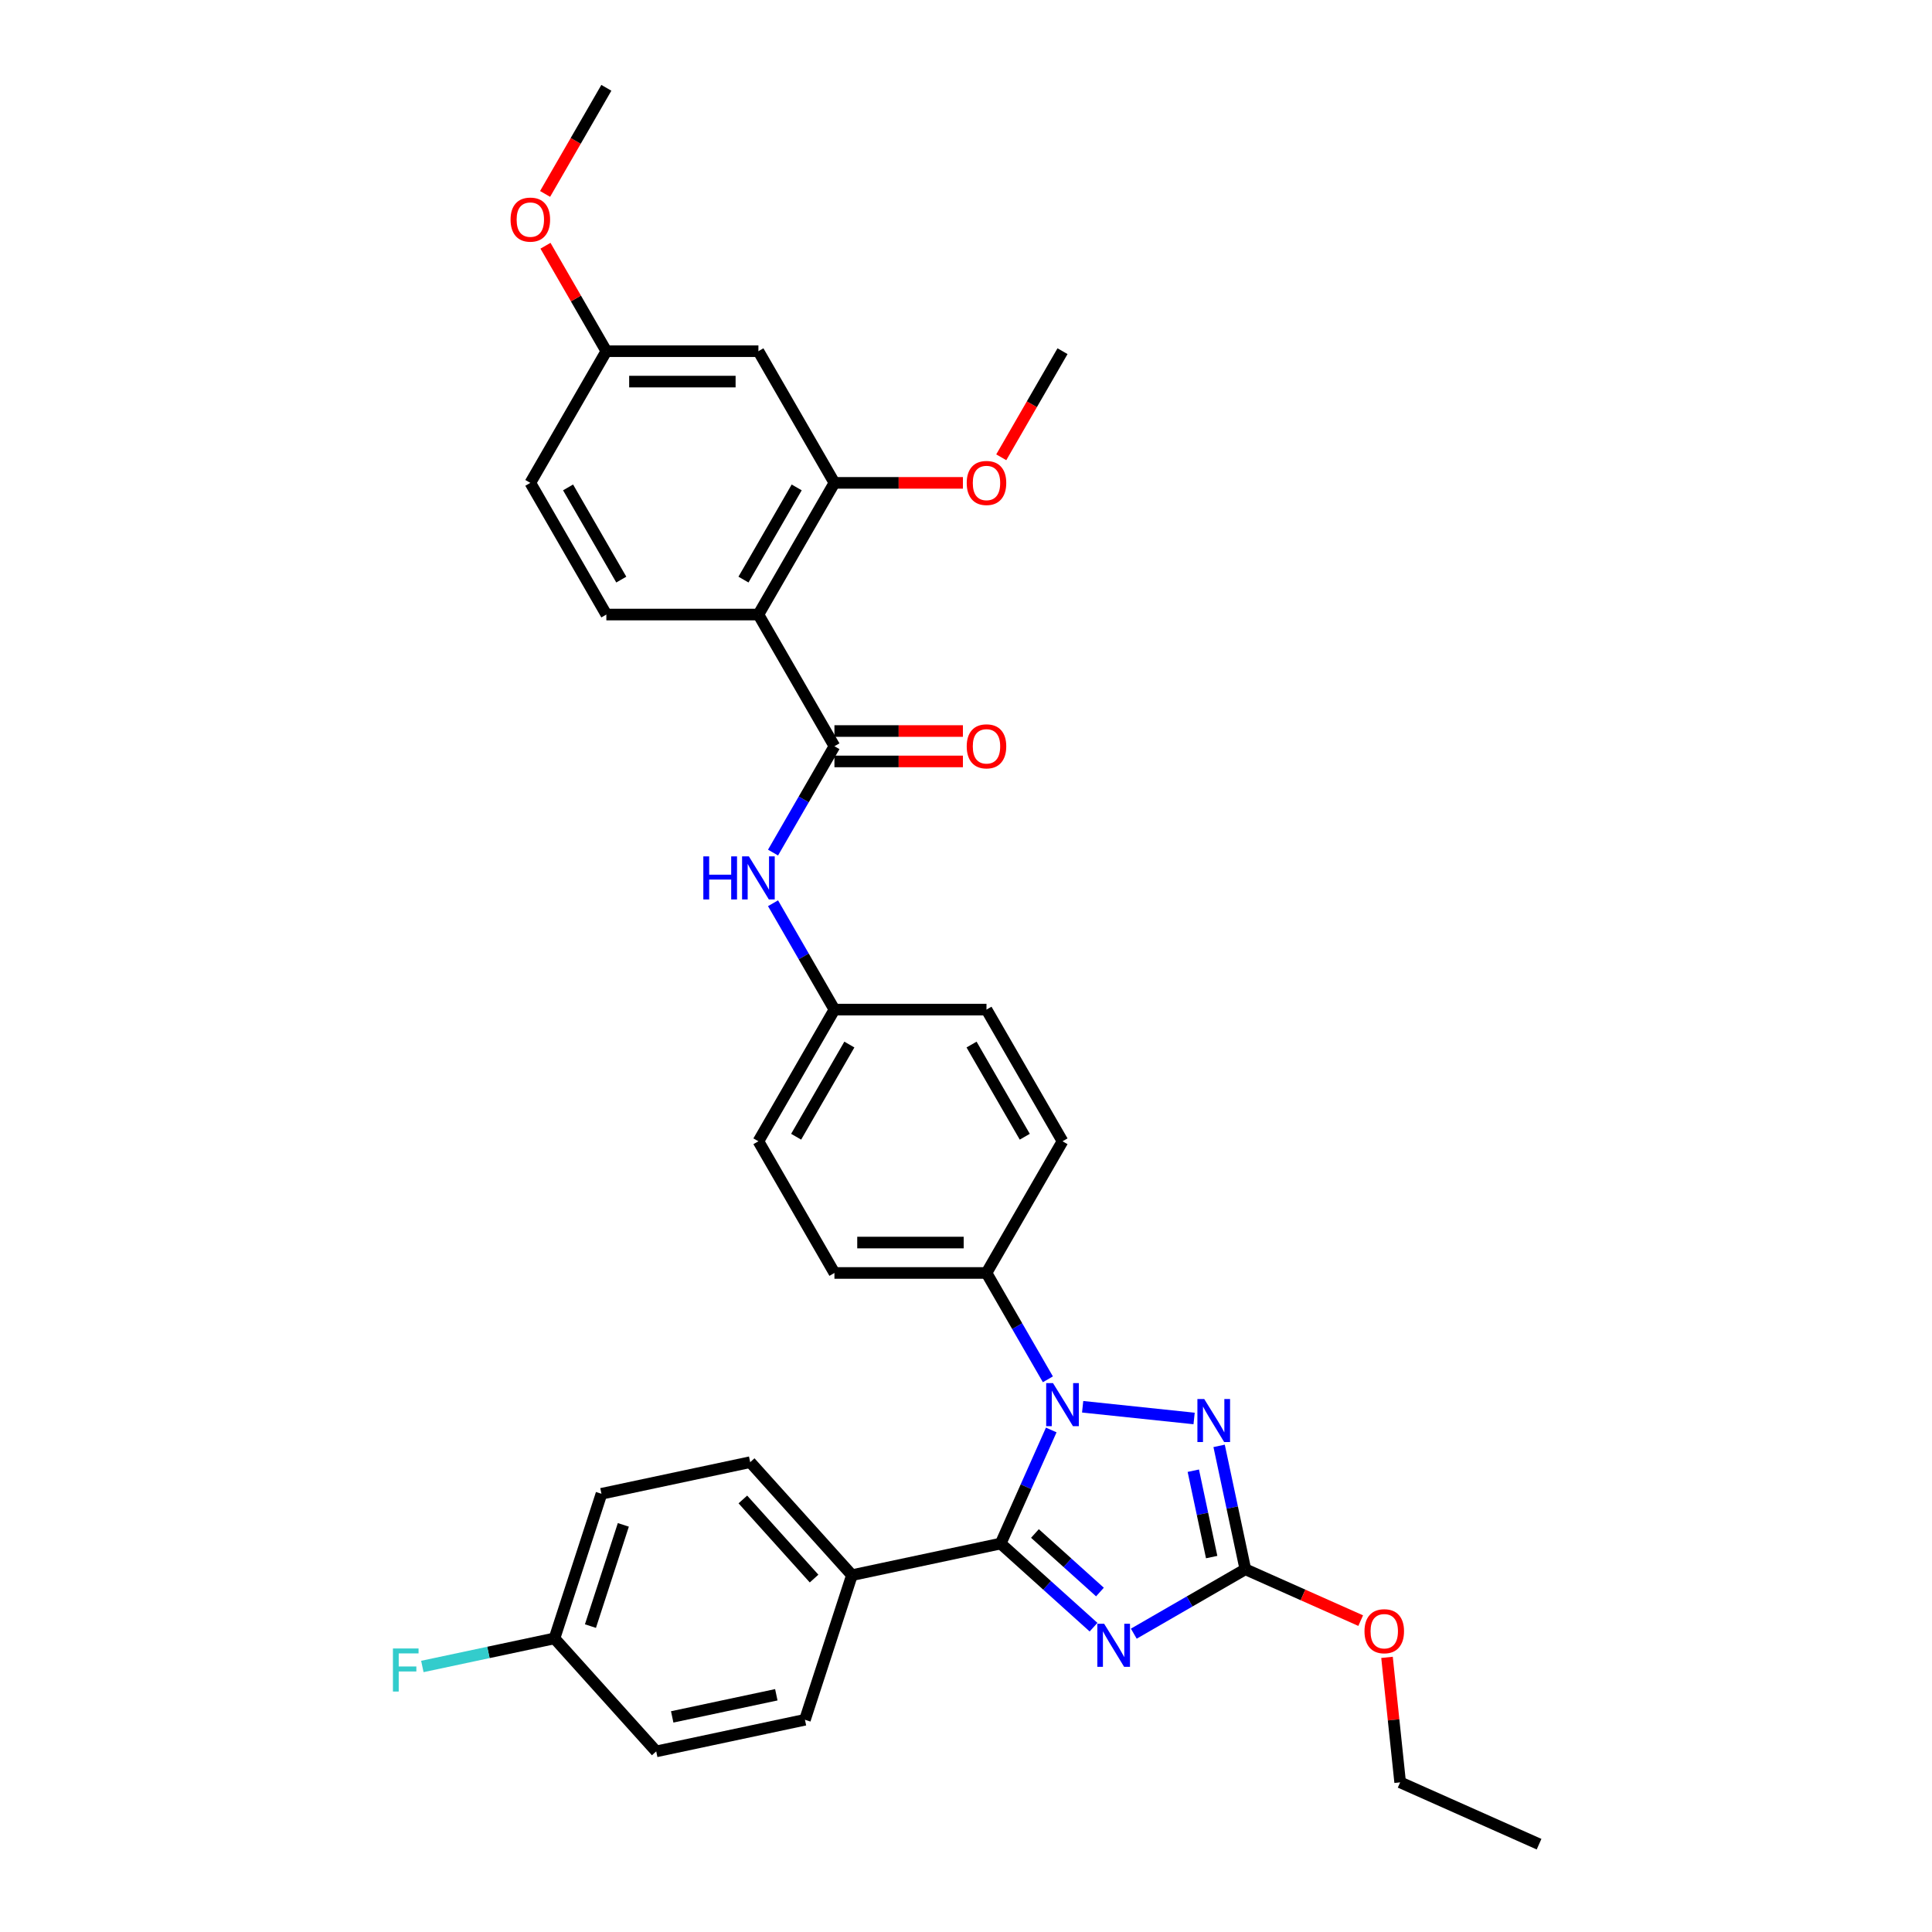 <?xml version='1.0' encoding='iso-8859-1'?>
<svg version='1.1' baseProfile='full'
              xmlns='http://www.w3.org/2000/svg'
                      xmlns:rdkit='http://www.rdkit.org/xml'
                      xmlns:xlink='http://www.w3.org/1999/xlink'
                  xml:space='preserve'
width='1000px' height='1000px' viewBox='0 0 1000 1000'>
<!-- END OF HEADER -->
<rect style='opacity:1.0;fill:#FFFFFF;stroke:none' width='1000' height='1000' x='0' y='0'> </rect>
<path class='bond-0' d='M 392.55,318.089 L 431.901,249.931' style='fill:none;fill-rule:evenodd;stroke:#000000;stroke-width:6px;stroke-linecap:butt;stroke-linejoin:miter;stroke-opacity:1' />
<path class='bond-0' d='M 384.821,299.995 L 412.367,252.284' style='fill:none;fill-rule:evenodd;stroke:#000000;stroke-width:6px;stroke-linecap:butt;stroke-linejoin:miter;stroke-opacity:1' />
<path class='bond-1' d='M 392.55,318.089 L 313.847,318.089' style='fill:none;fill-rule:evenodd;stroke:#000000;stroke-width:6px;stroke-linecap:butt;stroke-linejoin:miter;stroke-opacity:1' />
<path class='bond-2' d='M 392.55,318.089 L 431.901,386.248' style='fill:none;fill-rule:evenodd;stroke:#000000;stroke-width:6px;stroke-linecap:butt;stroke-linejoin:miter;stroke-opacity:1' />
<path class='bond-3' d='M 400.12,441.295 L 416.011,413.771' style='fill:none;fill-rule:evenodd;stroke:#0000FF;stroke-width:6px;stroke-linecap:butt;stroke-linejoin:miter;stroke-opacity:1' />
<path class='bond-3' d='M 416.011,413.771 L 431.901,386.248' style='fill:none;fill-rule:evenodd;stroke:#000000;stroke-width:6px;stroke-linecap:butt;stroke-linejoin:miter;stroke-opacity:1' />
<path class='bond-4' d='M 400.12,467.519 L 416.011,495.042' style='fill:none;fill-rule:evenodd;stroke:#0000FF;stroke-width:6px;stroke-linecap:butt;stroke-linejoin:miter;stroke-opacity:1' />
<path class='bond-4' d='M 416.011,495.042 L 431.901,522.565' style='fill:none;fill-rule:evenodd;stroke:#000000;stroke-width:6px;stroke-linecap:butt;stroke-linejoin:miter;stroke-opacity:1' />
<path class='bond-5' d='M 431.901,394.118 L 465.153,394.118' style='fill:none;fill-rule:evenodd;stroke:#000000;stroke-width:6px;stroke-linecap:butt;stroke-linejoin:miter;stroke-opacity:1' />
<path class='bond-5' d='M 465.153,394.118 L 498.405,394.118' style='fill:none;fill-rule:evenodd;stroke:#FF0000;stroke-width:6px;stroke-linecap:butt;stroke-linejoin:miter;stroke-opacity:1' />
<path class='bond-5' d='M 431.901,378.378 L 465.153,378.378' style='fill:none;fill-rule:evenodd;stroke:#000000;stroke-width:6px;stroke-linecap:butt;stroke-linejoin:miter;stroke-opacity:1' />
<path class='bond-5' d='M 465.153,378.378 L 498.405,378.378' style='fill:none;fill-rule:evenodd;stroke:#FF0000;stroke-width:6px;stroke-linecap:butt;stroke-linejoin:miter;stroke-opacity:1' />
<path class='bond-6' d='M 431.901,249.931 L 392.55,181.772' style='fill:none;fill-rule:evenodd;stroke:#000000;stroke-width:6px;stroke-linecap:butt;stroke-linejoin:miter;stroke-opacity:1' />
<path class='bond-7' d='M 431.901,249.931 L 465.153,249.931' style='fill:none;fill-rule:evenodd;stroke:#000000;stroke-width:6px;stroke-linecap:butt;stroke-linejoin:miter;stroke-opacity:1' />
<path class='bond-7' d='M 465.153,249.931 L 498.405,249.931' style='fill:none;fill-rule:evenodd;stroke:#FF0000;stroke-width:6px;stroke-linecap:butt;stroke-linejoin:miter;stroke-opacity:1' />
<path class='bond-8' d='M 560.376,728.137 L 618.069,734.2' style='fill:none;fill-rule:evenodd;stroke:#0000FF;stroke-width:6px;stroke-linecap:butt;stroke-linejoin:miter;stroke-opacity:1' />
<path class='bond-9' d='M 544.118,740.153 L 531.031,769.547' style='fill:none;fill-rule:evenodd;stroke:#0000FF;stroke-width:6px;stroke-linecap:butt;stroke-linejoin:miter;stroke-opacity:1' />
<path class='bond-9' d='M 531.031,769.547 L 517.944,798.94' style='fill:none;fill-rule:evenodd;stroke:#000000;stroke-width:6px;stroke-linecap:butt;stroke-linejoin:miter;stroke-opacity:1' />
<path class='bond-10' d='M 542.385,713.929 L 526.495,686.406' style='fill:none;fill-rule:evenodd;stroke:#0000FF;stroke-width:6px;stroke-linecap:butt;stroke-linejoin:miter;stroke-opacity:1' />
<path class='bond-10' d='M 526.495,686.406 L 510.604,658.883' style='fill:none;fill-rule:evenodd;stroke:#000000;stroke-width:6px;stroke-linecap:butt;stroke-linejoin:miter;stroke-opacity:1' />
<path class='bond-11' d='M 631.014,748.38 L 637.802,780.315' style='fill:none;fill-rule:evenodd;stroke:#0000FF;stroke-width:6px;stroke-linecap:butt;stroke-linejoin:miter;stroke-opacity:1' />
<path class='bond-11' d='M 637.802,780.315 L 644.591,812.251' style='fill:none;fill-rule:evenodd;stroke:#000000;stroke-width:6px;stroke-linecap:butt;stroke-linejoin:miter;stroke-opacity:1' />
<path class='bond-11' d='M 617.654,761.233 L 622.406,783.588' style='fill:none;fill-rule:evenodd;stroke:#0000FF;stroke-width:6px;stroke-linecap:butt;stroke-linejoin:miter;stroke-opacity:1' />
<path class='bond-11' d='M 622.406,783.588 L 627.158,805.943' style='fill:none;fill-rule:evenodd;stroke:#000000;stroke-width:6px;stroke-linecap:butt;stroke-linejoin:miter;stroke-opacity:1' />
<path class='bond-12' d='M 644.591,812.251 L 615.721,828.919' style='fill:none;fill-rule:evenodd;stroke:#000000;stroke-width:6px;stroke-linecap:butt;stroke-linejoin:miter;stroke-opacity:1' />
<path class='bond-12' d='M 615.721,828.919 L 586.852,845.586' style='fill:none;fill-rule:evenodd;stroke:#0000FF;stroke-width:6px;stroke-linecap:butt;stroke-linejoin:miter;stroke-opacity:1' />
<path class='bond-13' d='M 644.591,812.251 L 674.44,825.541' style='fill:none;fill-rule:evenodd;stroke:#000000;stroke-width:6px;stroke-linecap:butt;stroke-linejoin:miter;stroke-opacity:1' />
<path class='bond-13' d='M 674.44,825.541 L 704.29,838.831' style='fill:none;fill-rule:evenodd;stroke:#FF0000;stroke-width:6px;stroke-linecap:butt;stroke-linejoin:miter;stroke-opacity:1' />
<path class='bond-14' d='M 566.012,842.22 L 541.978,820.58' style='fill:none;fill-rule:evenodd;stroke:#0000FF;stroke-width:6px;stroke-linecap:butt;stroke-linejoin:miter;stroke-opacity:1' />
<path class='bond-14' d='M 541.978,820.58 L 517.944,798.94' style='fill:none;fill-rule:evenodd;stroke:#000000;stroke-width:6px;stroke-linecap:butt;stroke-linejoin:miter;stroke-opacity:1' />
<path class='bond-14' d='M 569.334,824.031 L 552.51,808.882' style='fill:none;fill-rule:evenodd;stroke:#0000FF;stroke-width:6px;stroke-linecap:butt;stroke-linejoin:miter;stroke-opacity:1' />
<path class='bond-14' d='M 552.51,808.882 L 535.687,793.734' style='fill:none;fill-rule:evenodd;stroke:#000000;stroke-width:6px;stroke-linecap:butt;stroke-linejoin:miter;stroke-opacity:1' />
<path class='bond-15' d='M 517.944,798.94 L 440.961,815.303' style='fill:none;fill-rule:evenodd;stroke:#000000;stroke-width:6px;stroke-linecap:butt;stroke-linejoin:miter;stroke-opacity:1' />
<path class='bond-16' d='M 717.917,857.847 L 721.316,890.19' style='fill:none;fill-rule:evenodd;stroke:#FF0000;stroke-width:6px;stroke-linecap:butt;stroke-linejoin:miter;stroke-opacity:1' />
<path class='bond-16' d='M 721.316,890.19 L 724.716,922.534' style='fill:none;fill-rule:evenodd;stroke:#000000;stroke-width:6px;stroke-linecap:butt;stroke-linejoin:miter;stroke-opacity:1' />
<path class='bond-17' d='M 431.901,522.565 L 392.55,590.724' style='fill:none;fill-rule:evenodd;stroke:#000000;stroke-width:6px;stroke-linecap:butt;stroke-linejoin:miter;stroke-opacity:1' />
<path class='bond-17' d='M 439.63,540.659 L 412.084,588.37' style='fill:none;fill-rule:evenodd;stroke:#000000;stroke-width:6px;stroke-linecap:butt;stroke-linejoin:miter;stroke-opacity:1' />
<path class='bond-18' d='M 431.901,522.565 L 510.604,522.565' style='fill:none;fill-rule:evenodd;stroke:#000000;stroke-width:6px;stroke-linecap:butt;stroke-linejoin:miter;stroke-opacity:1' />
<path class='bond-19' d='M 724.716,922.534 L 796.615,954.545' style='fill:none;fill-rule:evenodd;stroke:#000000;stroke-width:6px;stroke-linecap:butt;stroke-linejoin:miter;stroke-opacity:1' />
<path class='bond-20' d='M 440.961,815.303 L 388.299,756.816' style='fill:none;fill-rule:evenodd;stroke:#000000;stroke-width:6px;stroke-linecap:butt;stroke-linejoin:miter;stroke-opacity:1' />
<path class='bond-20' d='M 421.364,817.063 L 384.501,776.121' style='fill:none;fill-rule:evenodd;stroke:#000000;stroke-width:6px;stroke-linecap:butt;stroke-linejoin:miter;stroke-opacity:1' />
<path class='bond-21' d='M 440.961,815.303 L 416.641,890.154' style='fill:none;fill-rule:evenodd;stroke:#000000;stroke-width:6px;stroke-linecap:butt;stroke-linejoin:miter;stroke-opacity:1' />
<path class='bond-22' d='M 388.299,756.816 L 311.316,773.179' style='fill:none;fill-rule:evenodd;stroke:#000000;stroke-width:6px;stroke-linecap:butt;stroke-linejoin:miter;stroke-opacity:1' />
<path class='bond-23' d='M 416.641,890.154 L 339.658,906.517' style='fill:none;fill-rule:evenodd;stroke:#000000;stroke-width:6px;stroke-linecap:butt;stroke-linejoin:miter;stroke-opacity:1' />
<path class='bond-23' d='M 401.821,877.212 L 347.933,888.666' style='fill:none;fill-rule:evenodd;stroke:#000000;stroke-width:6px;stroke-linecap:butt;stroke-linejoin:miter;stroke-opacity:1' />
<path class='bond-24' d='M 286.995,848.03 L 339.658,906.517' style='fill:none;fill-rule:evenodd;stroke:#000000;stroke-width:6px;stroke-linecap:butt;stroke-linejoin:miter;stroke-opacity:1' />
<path class='bond-25' d='M 286.995,848.03 L 252.801,855.298' style='fill:none;fill-rule:evenodd;stroke:#000000;stroke-width:6px;stroke-linecap:butt;stroke-linejoin:miter;stroke-opacity:1' />
<path class='bond-25' d='M 252.801,855.298 L 218.607,862.566' style='fill:none;fill-rule:evenodd;stroke:#33CCCC;stroke-width:6px;stroke-linecap:butt;stroke-linejoin:miter;stroke-opacity:1' />
<path class='bond-26' d='M 286.995,848.03 L 311.316,773.179' style='fill:none;fill-rule:evenodd;stroke:#000000;stroke-width:6px;stroke-linecap:butt;stroke-linejoin:miter;stroke-opacity:1' />
<path class='bond-26' d='M 305.613,841.666 L 322.638,789.271' style='fill:none;fill-rule:evenodd;stroke:#000000;stroke-width:6px;stroke-linecap:butt;stroke-linejoin:miter;stroke-opacity:1' />
<path class='bond-27' d='M 392.55,590.724 L 431.901,658.883' style='fill:none;fill-rule:evenodd;stroke:#000000;stroke-width:6px;stroke-linecap:butt;stroke-linejoin:miter;stroke-opacity:1' />
<path class='bond-28' d='M 510.604,522.565 L 549.956,590.724' style='fill:none;fill-rule:evenodd;stroke:#000000;stroke-width:6px;stroke-linecap:butt;stroke-linejoin:miter;stroke-opacity:1' />
<path class='bond-28' d='M 502.875,540.659 L 530.421,588.37' style='fill:none;fill-rule:evenodd;stroke:#000000;stroke-width:6px;stroke-linecap:butt;stroke-linejoin:miter;stroke-opacity:1' />
<path class='bond-29' d='M 510.604,658.883 L 549.956,590.724' style='fill:none;fill-rule:evenodd;stroke:#000000;stroke-width:6px;stroke-linecap:butt;stroke-linejoin:miter;stroke-opacity:1' />
<path class='bond-30' d='M 510.604,658.883 L 431.901,658.883' style='fill:none;fill-rule:evenodd;stroke:#000000;stroke-width:6px;stroke-linecap:butt;stroke-linejoin:miter;stroke-opacity:1' />
<path class='bond-30' d='M 498.799,643.142 L 443.707,643.142' style='fill:none;fill-rule:evenodd;stroke:#000000;stroke-width:6px;stroke-linecap:butt;stroke-linejoin:miter;stroke-opacity:1' />
<path class='bond-31' d='M 313.847,318.089 L 274.496,249.931' style='fill:none;fill-rule:evenodd;stroke:#000000;stroke-width:6px;stroke-linecap:butt;stroke-linejoin:miter;stroke-opacity:1' />
<path class='bond-31' d='M 321.576,299.995 L 294.03,252.284' style='fill:none;fill-rule:evenodd;stroke:#000000;stroke-width:6px;stroke-linecap:butt;stroke-linejoin:miter;stroke-opacity:1' />
<path class='bond-32' d='M 392.55,181.772 L 313.847,181.772' style='fill:none;fill-rule:evenodd;stroke:#000000;stroke-width:6px;stroke-linecap:butt;stroke-linejoin:miter;stroke-opacity:1' />
<path class='bond-32' d='M 380.744,197.512 L 325.652,197.512' style='fill:none;fill-rule:evenodd;stroke:#000000;stroke-width:6px;stroke-linecap:butt;stroke-linejoin:miter;stroke-opacity:1' />
<path class='bond-33' d='M 313.847,181.772 L 274.496,249.931' style='fill:none;fill-rule:evenodd;stroke:#000000;stroke-width:6px;stroke-linecap:butt;stroke-linejoin:miter;stroke-opacity:1' />
<path class='bond-34' d='M 313.847,181.772 L 298.093,154.485' style='fill:none;fill-rule:evenodd;stroke:#000000;stroke-width:6px;stroke-linecap:butt;stroke-linejoin:miter;stroke-opacity:1' />
<path class='bond-34' d='M 298.093,154.485 L 282.338,127.197' style='fill:none;fill-rule:evenodd;stroke:#FF0000;stroke-width:6px;stroke-linecap:butt;stroke-linejoin:miter;stroke-opacity:1' />
<path class='bond-35' d='M 518.247,236.693 L 534.101,209.232' style='fill:none;fill-rule:evenodd;stroke:#FF0000;stroke-width:6px;stroke-linecap:butt;stroke-linejoin:miter;stroke-opacity:1' />
<path class='bond-35' d='M 534.101,209.232 L 549.956,181.772' style='fill:none;fill-rule:evenodd;stroke:#000000;stroke-width:6px;stroke-linecap:butt;stroke-linejoin:miter;stroke-opacity:1' />
<path class='bond-36' d='M 282.138,100.375 L 297.993,72.915' style='fill:none;fill-rule:evenodd;stroke:#FF0000;stroke-width:6px;stroke-linecap:butt;stroke-linejoin:miter;stroke-opacity:1' />
<path class='bond-36' d='M 297.993,72.915 L 313.847,45.455' style='fill:none;fill-rule:evenodd;stroke:#000000;stroke-width:6px;stroke-linecap:butt;stroke-linejoin:miter;stroke-opacity:1' />
<path  class='atom-1' d='M 364.044 443.262
L 367.066 443.262
L 367.066 452.738
L 378.462 452.738
L 378.462 443.262
L 381.484 443.262
L 381.484 465.551
L 378.462 465.551
L 378.462 455.257
L 367.066 455.257
L 367.066 465.551
L 364.044 465.551
L 364.044 443.262
' fill='#0000FF'/>
<path  class='atom-1' d='M 387.623 443.262
L 394.927 455.068
Q 395.651 456.233, 396.816 458.342
Q 397.98 460.451, 398.043 460.577
L 398.043 443.262
L 401.003 443.262
L 401.003 465.551
L 397.949 465.551
L 390.11 452.644
Q 389.197 451.133, 388.221 449.401
Q 387.277 447.67, 386.993 447.134
L 386.993 465.551
L 384.097 465.551
L 384.097 443.262
L 387.623 443.262
' fill='#0000FF'/>
<path  class='atom-3' d='M 500.373 386.311
Q 500.373 380.959, 503.017 377.968
Q 505.662 374.978, 510.604 374.978
Q 515.547 374.978, 518.191 377.968
Q 520.836 380.959, 520.836 386.311
Q 520.836 391.726, 518.16 394.811
Q 515.484 397.864, 510.604 397.864
Q 505.693 397.864, 503.017 394.811
Q 500.373 391.757, 500.373 386.311
M 510.604 395.346
Q 514.004 395.346, 515.83 393.079
Q 517.687 390.781, 517.687 386.311
Q 517.687 381.935, 515.83 379.731
Q 514.004 377.496, 510.604 377.496
Q 507.204 377.496, 505.347 379.7
Q 503.521 381.904, 503.521 386.311
Q 503.521 390.813, 505.347 393.079
Q 507.204 395.346, 510.604 395.346
' fill='#FF0000'/>
<path  class='atom-5' d='M 545.029 715.897
L 552.332 727.702
Q 553.057 728.867, 554.221 730.976
Q 555.386 733.086, 555.449 733.212
L 555.449 715.897
L 558.408 715.897
L 558.408 738.186
L 555.355 738.186
L 547.516 725.278
Q 546.603 723.767, 545.627 722.036
Q 544.683 720.304, 544.399 719.769
L 544.399 738.186
L 541.503 738.186
L 541.503 715.897
L 545.029 715.897
' fill='#0000FF'/>
<path  class='atom-6' d='M 623.301 724.124
L 630.604 735.929
Q 631.328 737.094, 632.493 739.203
Q 633.658 741.312, 633.721 741.438
L 633.721 724.124
L 636.68 724.124
L 636.68 746.412
L 633.626 746.412
L 625.788 733.505
Q 624.875 731.994, 623.899 730.263
Q 622.954 728.531, 622.671 727.996
L 622.671 746.412
L 619.775 746.412
L 619.775 724.124
L 623.301 724.124
' fill='#0000FF'/>
<path  class='atom-8' d='M 571.505 840.458
L 578.809 852.264
Q 579.533 853.428, 580.698 855.538
Q 581.862 857.647, 581.925 857.773
L 581.925 840.458
L 584.885 840.458
L 584.885 862.747
L 581.831 862.747
L 573.992 849.84
Q 573.079 848.328, 572.103 846.597
Q 571.159 844.866, 570.875 844.33
L 570.875 862.747
L 567.979 862.747
L 567.979 840.458
L 571.505 840.458
' fill='#0000FF'/>
<path  class='atom-10' d='M 706.258 844.325
Q 706.258 838.974, 708.902 835.983
Q 711.547 832.992, 716.489 832.992
Q 721.432 832.992, 724.076 835.983
Q 726.721 838.974, 726.721 844.325
Q 726.721 849.74, 724.045 852.825
Q 721.369 855.879, 716.489 855.879
Q 711.578 855.879, 708.902 852.825
Q 706.258 849.772, 706.258 844.325
M 716.489 853.36
Q 719.889 853.36, 721.715 851.094
Q 723.572 848.796, 723.572 844.325
Q 723.572 839.949, 721.715 837.746
Q 719.889 835.511, 716.489 835.511
Q 713.089 835.511, 711.232 837.714
Q 709.406 839.918, 709.406 844.325
Q 709.406 848.827, 711.232 851.094
Q 713.089 853.36, 716.489 853.36
' fill='#FF0000'/>
<path  class='atom-20' d='M 203.385 853.249
L 216.639 853.249
L 216.639 855.799
L 206.376 855.799
L 206.376 862.567
L 215.506 862.567
L 215.506 865.149
L 206.376 865.149
L 206.376 875.537
L 203.385 875.537
L 203.385 853.249
' fill='#33CCCC'/>
<path  class='atom-30' d='M 500.373 249.994
Q 500.373 244.642, 503.017 241.651
Q 505.662 238.66, 510.604 238.66
Q 515.547 238.66, 518.191 241.651
Q 520.836 244.642, 520.836 249.994
Q 520.836 255.408, 518.16 258.493
Q 515.484 261.547, 510.604 261.547
Q 505.693 261.547, 503.017 258.493
Q 500.373 255.44, 500.373 249.994
M 510.604 259.029
Q 514.004 259.029, 515.83 256.762
Q 517.687 254.464, 517.687 249.994
Q 517.687 245.618, 515.83 243.414
Q 514.004 241.179, 510.604 241.179
Q 507.204 241.179, 505.347 243.383
Q 503.521 245.586, 503.521 249.994
Q 503.521 254.495, 505.347 256.762
Q 507.204 259.029, 510.604 259.029
' fill='#FF0000'/>
<path  class='atom-31' d='M 264.264 113.676
Q 264.264 108.324, 266.909 105.334
Q 269.553 102.343, 274.496 102.343
Q 279.438 102.343, 282.083 105.334
Q 284.727 108.324, 284.727 113.676
Q 284.727 119.091, 282.051 122.176
Q 279.375 125.23, 274.496 125.23
Q 269.585 125.23, 266.909 122.176
Q 264.264 119.122, 264.264 113.676
M 274.496 122.711
Q 277.896 122.711, 279.721 120.445
Q 281.579 118.147, 281.579 113.676
Q 281.579 109.3, 279.721 107.097
Q 277.896 104.861, 274.496 104.861
Q 271.096 104.861, 269.238 107.065
Q 267.412 109.269, 267.412 113.676
Q 267.412 118.178, 269.238 120.445
Q 271.096 122.711, 274.496 122.711
' fill='#FF0000'/>
</svg>
